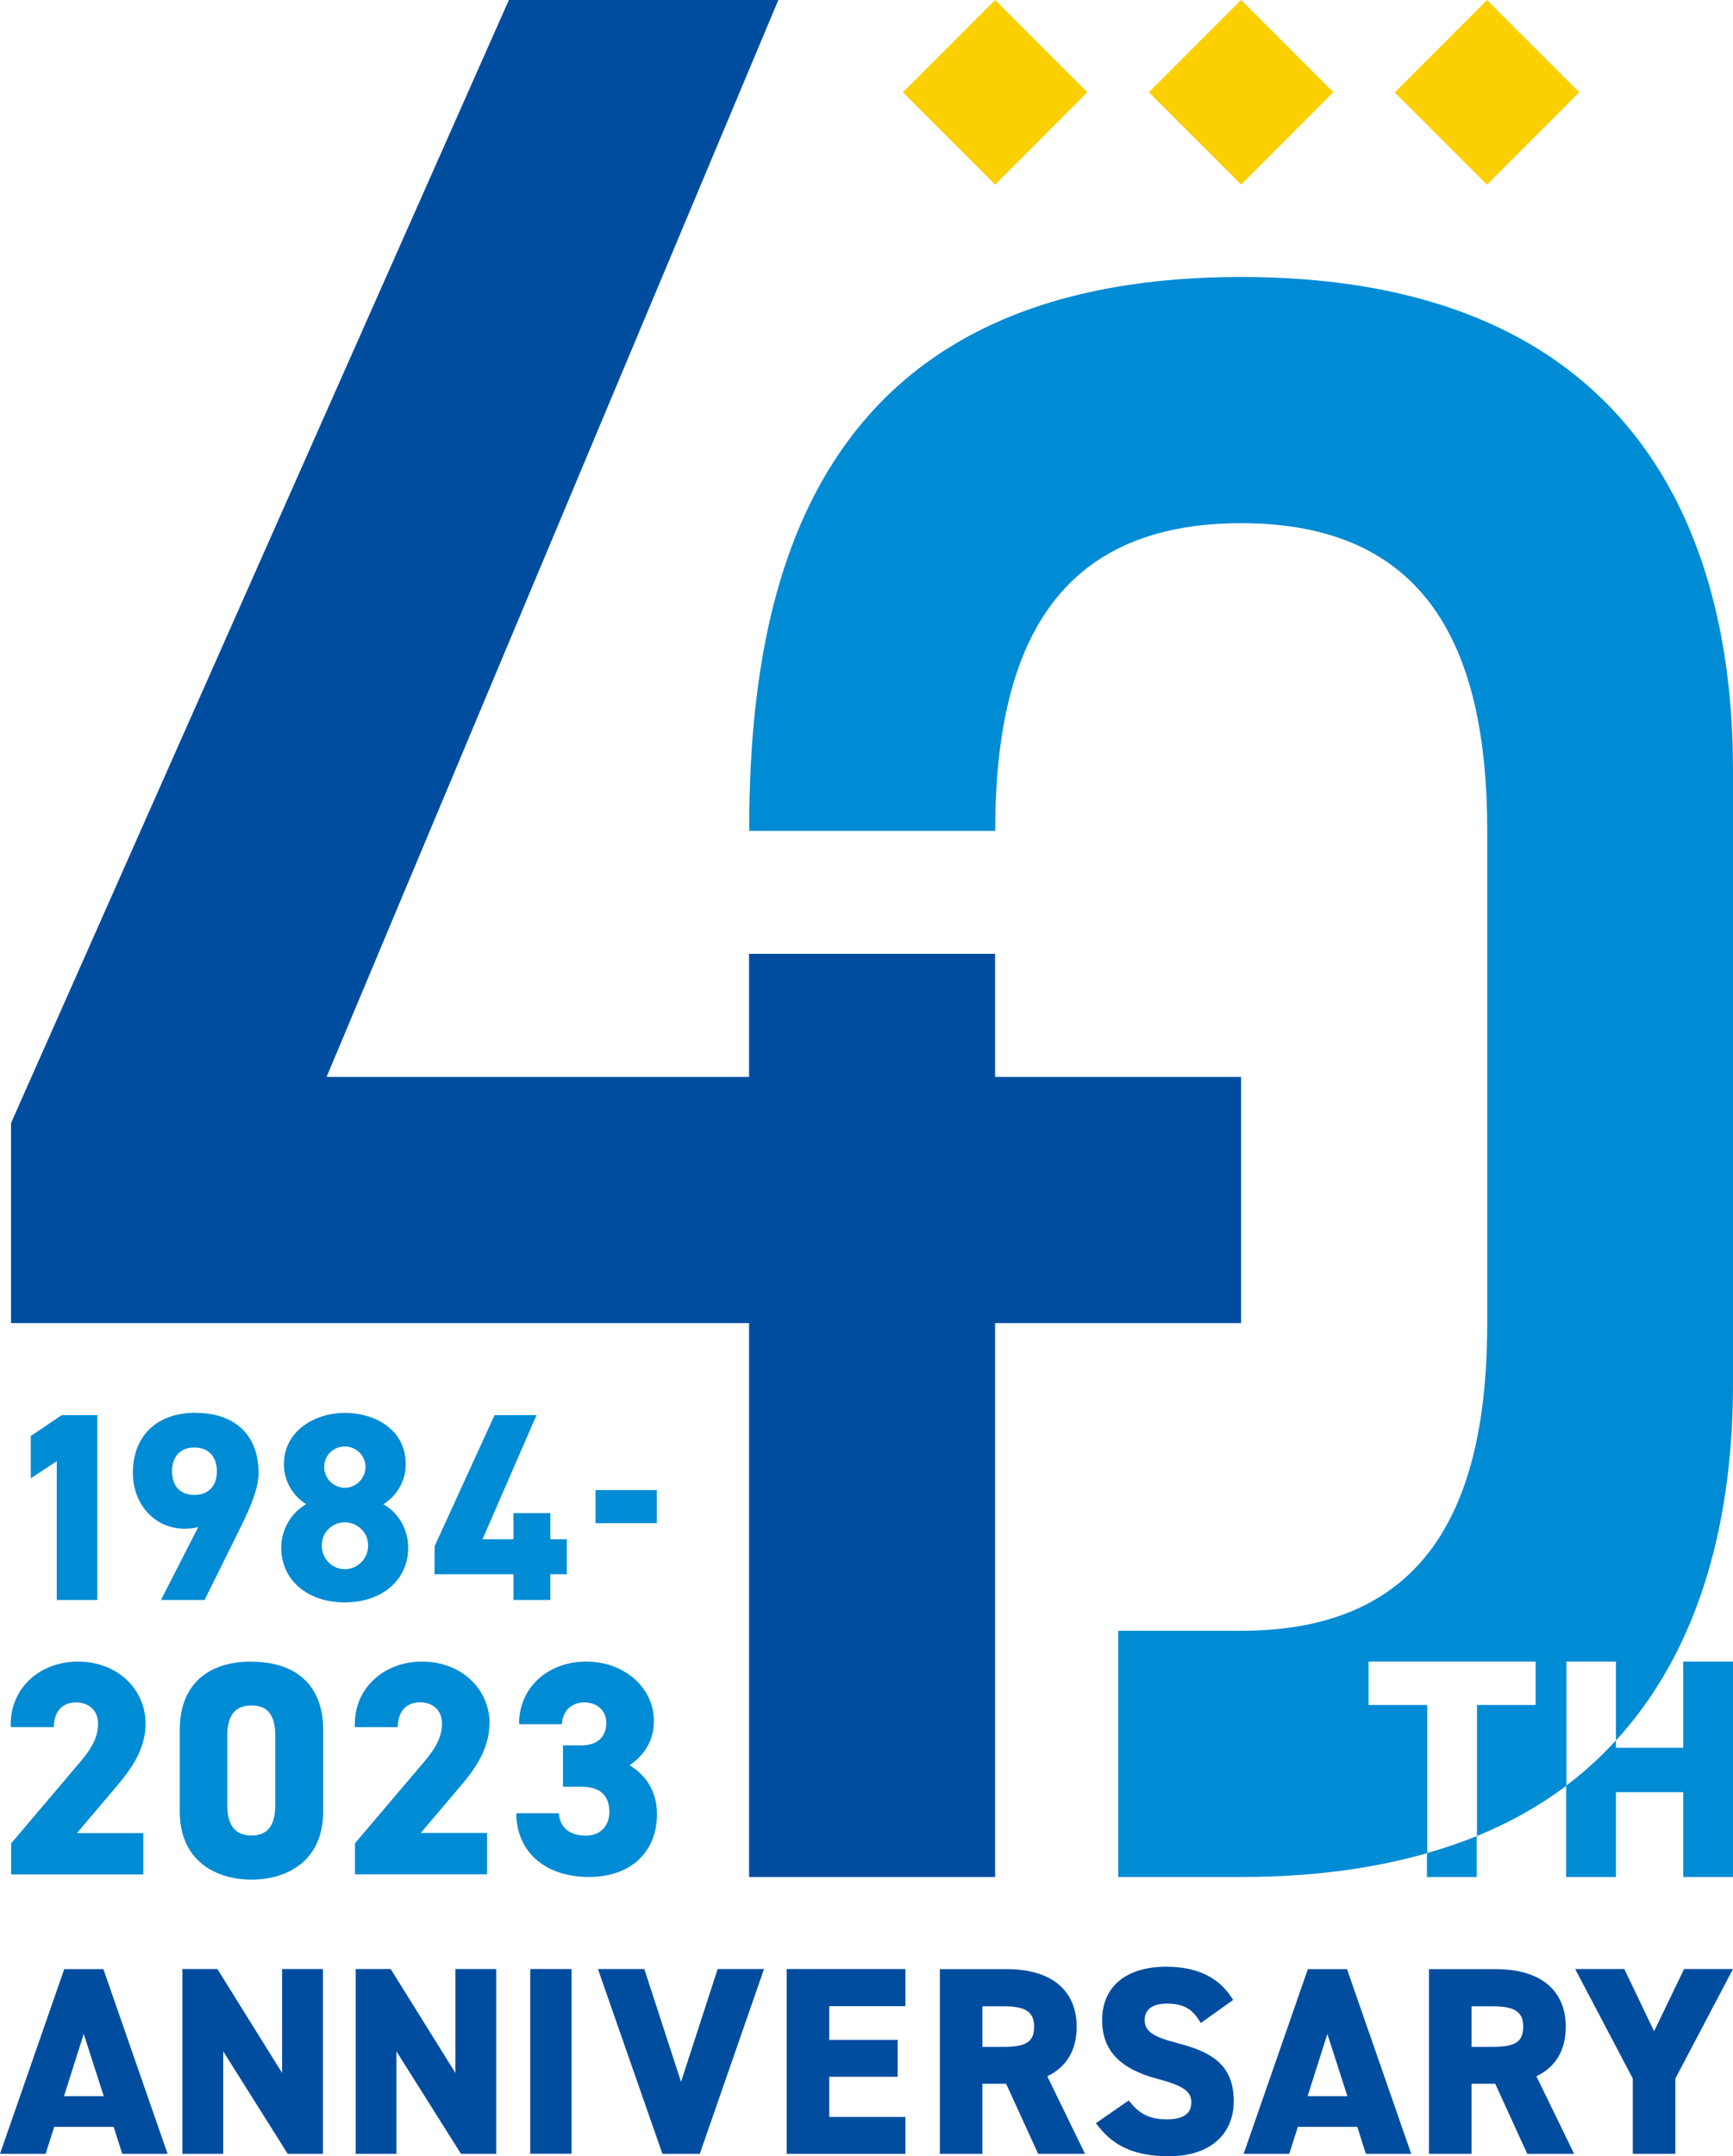 <?xml version="1.0" encoding="UTF-8"?><svg id="_レイヤー_2" xmlns="http://www.w3.org/2000/svg" viewBox="0 0 136.8 170.08"><defs><style>.cls-1{fill:#004da0;}.cls-2{fill:#008bd5;}.cls-3{fill:#fccf00;}</style></defs><g id="_レイヤー_1-2"><g><path class="cls-1" d="m61.44,0L25.78,84.95h33.35v-9.71h19.42v9.71h19.42v19.42h-19.42v43.69h-19.42v-43.69H.87v-15.78L40.17,0h21.26Z"/><rect class="cls-3" x="92.82" y="2.13" width="10.3" height="10.3" transform="translate(23.57 71.43) rotate(-45.02)"/><rect class="cls-3" x="73.4" y="2.13" width="10.3" height="10.3" transform="translate(17.88 57.7) rotate(-45.02)"/><rect class="cls-3" x="112.23" y="2.13" width="10.3" height="10.3" transform="translate(29.26 85.17) rotate(-45.02)"/><g><path class="cls-2" d="m11.49,135.98c0-2.8-2.29-4.91-5.33-4.91s-5.31,2.11-5.31,4.91v.26h3.39l.02-.24c.08-1.07.73-1.71,1.74-1.71.8,0,1.74.44,1.74,1.7,0,.95-.43,1.86-1.43,3.02l-5.37,6.33-.06.07v2.45h10.43v-3.26h-5.24l2.94-3.46c1.05-1.24,2.48-2.93,2.48-5.15Z"/><path class="cls-2" d="m19.85,131.07c-3.6,0-5.66,1.96-5.66,5.38v6.44c0,3.96,2.92,5.38,5.66,5.38s5.66-1.41,5.66-5.38v-6.46c0-3.4-2.06-5.35-5.66-5.35Zm1.88,5.85v5.48c0,1.61-.62,2.39-1.88,2.39s-1.91-.78-1.91-2.39v-5.48c0-1.61.62-2.39,1.91-2.39s1.88.78,1.88,2.39Z"/><path class="cls-2" d="m38.65,135.98c0-2.8-2.29-4.91-5.33-4.91s-5.31,2.11-5.31,4.91v.26h3.38l.02-.24c.08-1.07.73-1.72,1.74-1.72.8,0,1.74.44,1.74,1.7,0,.95-.43,1.85-1.43,3.02l-5.38,6.33-.06.07v2.45h10.43v-3.26h-5.24l2.94-3.46c1.05-1.24,2.48-2.93,2.48-5.15Z"/><path class="cls-2" d="m49.69,139.25c.85-.57,1.93-1.65,1.93-3.5,0-2.62-2.34-4.68-5.33-4.68s-5.19,1.96-5.31,4.67v.27s3.37,0,3.37,0l.03-.22c.13-.92.8-1.5,1.74-1.5,1.03,0,1.74.66,1.74,1.6,0,1.14-.72,1.79-1.97,1.79h-1.45v3.26h1.45c1.46,0,2.21.67,2.21,2,0,1.11-.74,1.86-1.84,1.86-1.21,0-1.96-.55-2.12-1.55l-.03-.22h-3.35v.27c.14,2.89,2.38,4.76,5.72,4.76s5.38-1.99,5.38-4.96c0-1.66-.76-3.01-2.16-3.85Z"/></g><g><polygon class="cls-2" points="2.5 113.23 2.43 113.27 2.43 116.61 4.48 115.26 4.48 126.21 7.68 126.21 7.68 111.63 4.87 111.63 2.5 113.23"/><path class="cls-2" d="m15.44,111.44c-3.05,0-4.95,1.82-4.95,4.74,0,2.52,1.75,4.41,4.08,4.41.42,0,.76-.04,1.08-.14l-2.83,5.54-.11.22h3.44l2.92-5.9c.95-1.93,1.34-3.13,1.34-4.14,0-2.96-1.86-4.72-4.97-4.72Zm1.68,4.62c0,1.17-.66,1.86-1.78,1.86s-1.76-.7-1.76-1.86.66-1.88,1.76-1.88,1.78.7,1.78,1.88Z"/><path class="cls-2" d="m30.27,118.65c1.08-.66,1.76-1.86,1.76-3.14,0-2.79-2.49-4.06-4.81-4.06s-4.81,1.39-4.81,4.06c0,1.28.68,2.48,1.76,3.14-1.02.58-1.97,1.82-1.97,3.44,0,2.54,2.06,4.31,5.01,4.31s5.01-1.77,5.01-4.31c0-1.64-.95-2.88-1.97-3.44Zm-3.05-1.29c-.9,0-1.63-.74-1.63-1.65s.73-1.61,1.63-1.61,1.63.72,1.63,1.61-.73,1.65-1.63,1.65Zm0,2.72c.89,0,1.84.7,1.84,1.84,0,1.03-.83,1.86-1.84,1.86s-1.82-.82-1.82-1.86c0-1.15.93-1.84,1.82-1.84Z"/><polygon class="cls-2" points="43.44 119.36 40.53 119.36 40.53 121.42 38.09 121.42 42.35 111.63 39.04 111.63 34.31 121.96 34.3 124.18 40.53 124.18 40.53 126.21 43.44 126.21 43.44 124.18 44.74 124.18 44.74 121.42 43.44 121.42 43.44 119.36"/><rect class="cls-2" x="47.01" y="117.54" width="4.84" height="2.61"/></g><g><polygon class="cls-1" points="22.27 163.52 17.16 155.32 14.4 155.32 14.4 169.9 17.62 169.9 17.62 161.81 22.71 169.9 25.49 169.9 25.49 155.32 22.27 155.32 22.27 163.52"/><polygon class="cls-1" points="35.95 163.52 30.84 155.32 28.08 155.32 28.08 169.9 31.29 169.9 31.29 161.81 36.39 169.9 39.17 169.9 39.17 155.32 35.95 155.32 35.95 163.52"/><rect class="cls-1" x="41.86" y="155.32" width="3.26" height="14.57"/><polygon class="cls-1" points="53.76 164.22 50.86 155.32 47.2 155.32 52.29 169.9 55.24 169.9 60.31 155.32 56.65 155.32 53.76 164.22"/><polygon class="cls-1" points="62.1 169.9 71.47 169.9 71.47 166.99 65.46 166.99 65.46 163.82 70.86 163.82 70.86 160.91 65.46 160.91 65.46 158.25 71.47 158.25 71.47 155.32 62.1 155.32 62.1 169.9"/><path class="cls-1" d="m84.99,159.88c0-2.89-2.01-4.55-5.51-4.55h-5.29v14.57h3.36v-5.53h1.87l2.53,5.53h3.7l-2.98-6.12c1.52-.72,2.32-2.06,2.32-3.9Zm-7.44-1.62h1.66c1.76,0,2.42.44,2.42,1.62s-.63,1.58-2.42,1.58h-1.66v-3.21Z"/><path class="cls-1" d="m92.94,161.16c-1.93-.48-2.58-.94-2.58-1.81,0-1.13,1.08-1.3,1.73-1.3,1.26,0,1.95.36,2.56,1.31l.14.22,2.55-1.82-.13-.2c-1.04-1.61-2.77-2.42-5.15-2.42-3.17,0-5.06,1.57-5.06,4.21,0,2.37,1.38,3.84,4.35,4.63,2.27.59,2.69,1.09,2.69,1.88,0,.87-.65,1.32-1.93,1.32s-2.11-.38-2.86-1.31l-.15-.18-2.59,1.79.16.21c1.27,1.66,3,2.4,5.62,2.4,3.15,0,5.1-1.67,5.1-4.35,0-2.87-1.78-3.9-4.45-4.57Z"/><path class="cls-1" d="m123.6,159.88c0-2.89-2.01-4.55-5.51-4.55h-5.29v14.57h3.36v-5.53h1.87l2.53,5.53h3.7l-2.98-6.12c1.52-.72,2.32-2.06,2.32-3.9Zm-7.44-1.62h1.66c1.76,0,2.42.44,2.42,1.62s-.63,1.58-2.42,1.58h-1.66v-3.21Z"/><polygon class="cls-1" points="130.57 160.23 128.22 155.32 124.34 155.32 128.89 163.96 128.89 169.9 132.25 169.9 132.25 163.96 136.8 155.32 132.94 155.32 130.57 160.23"/><path class="cls-1" d="m9.65,169.9h3.58l-5.07-14.57h-3.09l-5.07,14.57h3.6l.68-2.13h4.69s.68,2.13.68,2.13Zm-1.46-4.55h-3.14s1.56-4.91,1.56-4.91l1.58,4.91Z"/><path class="cls-1" d="m107.82,169.9h3.58l-5.07-14.57h-3.09l-5.07,14.57h3.6l.68-2.13h4.69s.68,2.13.68,2.13Zm-1.46-4.55h-3.14s1.56-4.91,1.56-4.91l1.58,4.91Z"/></g><g><path class="cls-2" d="m127.56,131.07v6.22c7.65-8.32,9.24-19.77,9.24-28.07v-48.54c0-14.56-4.85-38.83-38.83-38.83s-38.83,24.27-38.83,43.69h19.42c0-14.56,4.85-24.27,19.42-24.27s19.42,9.71,19.42,24.27v38.83c0,14.56-4.85,24.27-19.42,24.27h-9.71v19.42h9.71c5.67,0,10.52-.69,14.68-1.88v-11.69h-4.63v-3.42h13.19v3.42h-4.63v10.34c2.68-1.1,5.02-2.44,7.06-3.97v-9.79h3.93Z"/><path class="cls-2" d="m112.64,148.06h3.93v-3.23c-1.23.51-2.55.95-3.93,1.35v1.88Z"/><path class="cls-2" d="m123.63,140.86v7.2h3.93v-6.69h5.31v6.69h3.93v-16.99h-3.93v6.8h-5.31v-.58c-1.17,1.27-2.47,2.47-3.93,3.57Z"/></g></g></g></svg>